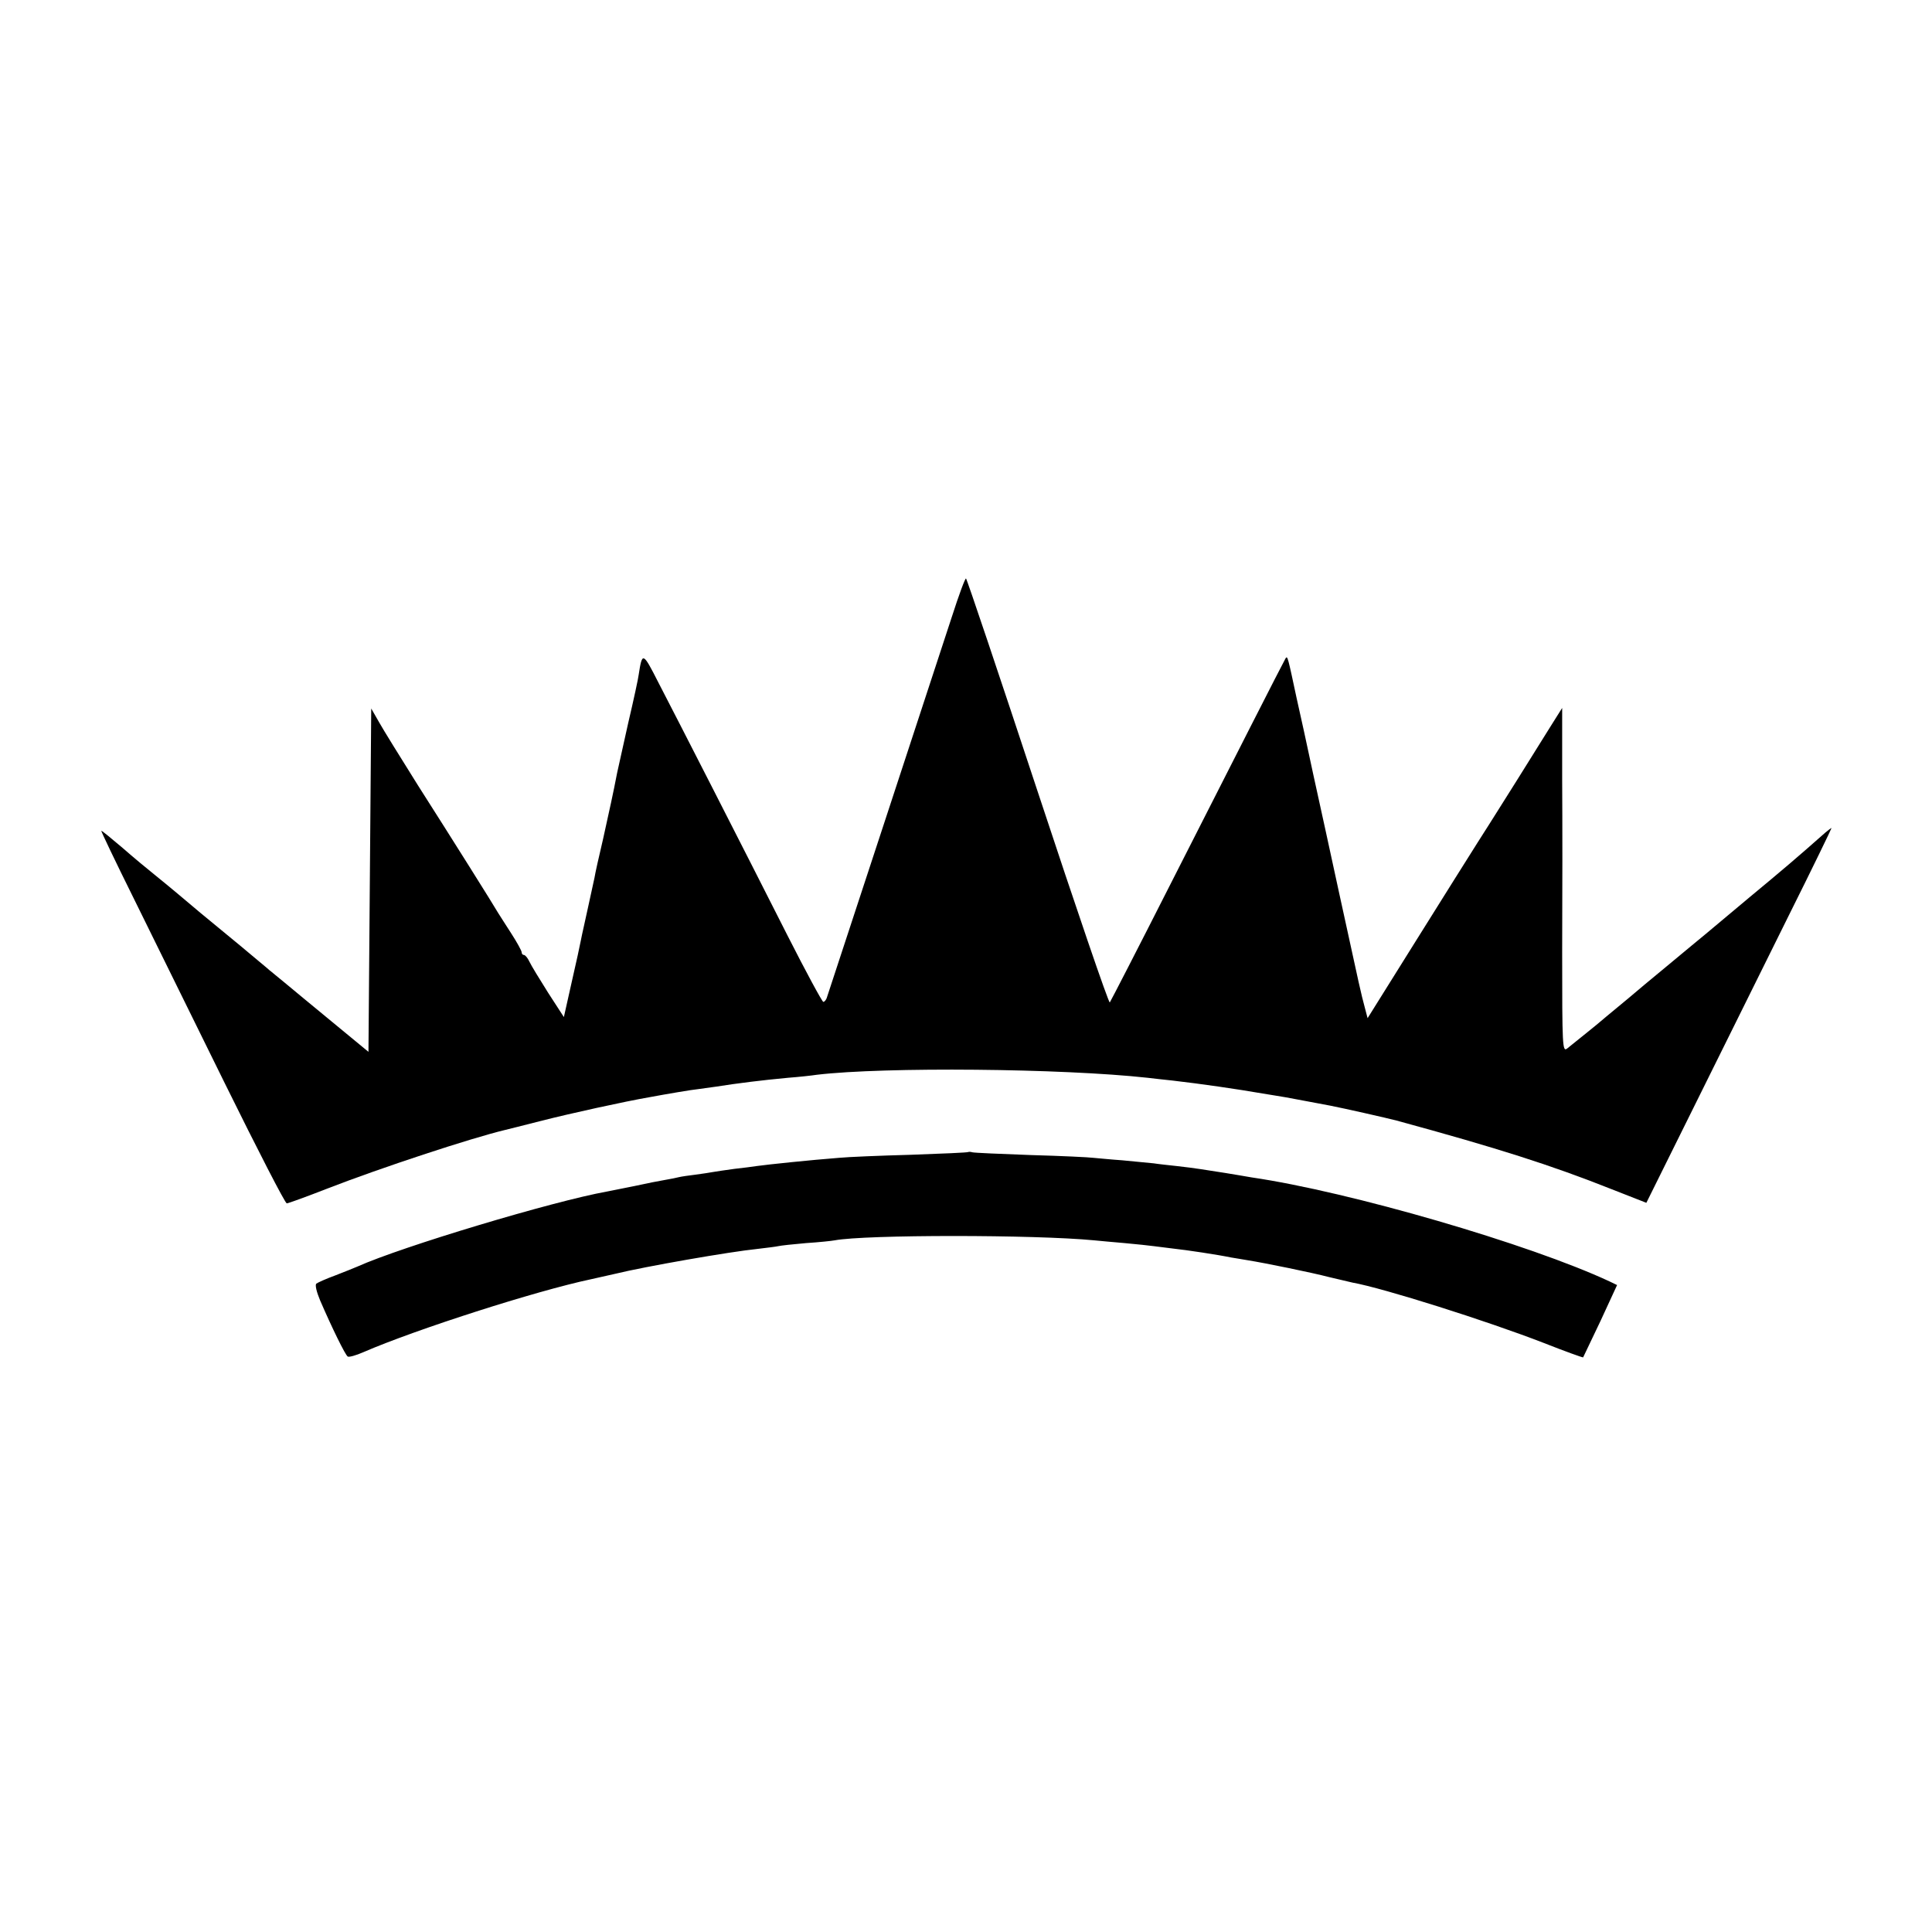 <?xml version="1.0" standalone="no"?>
<!DOCTYPE svg PUBLIC "-//W3C//DTD SVG 20010904//EN"
 "http://www.w3.org/TR/2001/REC-SVG-20010904/DTD/svg10.dtd">
<svg version="1.0" xmlns="http://www.w3.org/2000/svg"
 width="700pt" height="700pt" viewBox="0 0 700 700"
 preserveAspectRatio="xMidYMid meet">
<g transform="translate(0,700) scale(0.1,-0.1)"
fill="#000000" stroke="none">
<path d="M3449 4766 c-25 -77 -137 -418 -248 -756 -111 -338 -204 -621 -206
-627 -3 -7 -8 -13 -12 -13 -4 0 -63 109 -131 243 -67 133 -188 370 -268 527
-80 157 -170 332 -199 388 -56 110 -58 111 -71 27 -1 -11 -18 -90 -38 -175
-19 -85 -37 -166 -40 -180 -14 -73 -28 -136 -51 -240 -15 -63 -29 -126 -31
-140 -3 -14 -14 -63 -24 -110 -10 -47 -22 -98 -25 -115 -3 -16 -18 -86 -34
-155 l-28 -125 -57 88 c-31 49 -62 100 -68 113 -6 13 -15 24 -20 24 -4 0 -8 4
-8 10 0 5 -17 36 -37 67 -21 32 -42 66 -48 75 -16 28 -166 267 -291 463 -62
99 -126 202 -141 229 l-28 49 -5 -622 -5 -622 -131 108 c-72 59 -150 124 -173
143 -24 19 -48 40 -55 45 -6 6 -54 45 -106 89 -133 109 -177 146 -224 186 -23
19 -61 51 -85 70 -24 19 -77 63 -117 98 -40 34 -74 62 -77 62 -2 0 50 -109
116 -242 66 -134 216 -438 333 -676 117 -237 217 -432 223 -432 5 0 71 24 148
54 193 75 518 182 643 212 8 2 69 17 135 34 98 25 297 69 390 85 59 11 153 27
175 29 14 2 43 6 65 9 76 12 163 23 260 32 39 3 86 8 105 11 245 29 889 23
1198 -11 23 -3 63 -7 90 -10 104 -12 235 -31 327 -47 33 -5 71 -12 85 -14 25
-5 114 -21 160 -30 51 -10 206 -45 240 -54 367 -100 561 -162 780 -249 l125
-49 179 361 c99 199 250 505 337 680 87 174 156 317 155 317 -2 0 -12 -8 -23
-17 -97 -86 -157 -137 -273 -233 -74 -62 -146 -122 -160 -134 -14 -11 -77 -64
-140 -116 -63 -52 -117 -97 -120 -100 -3 -3 -30 -25 -60 -50 -30 -25 -57 -47
-60 -50 -5 -5 -86 -70 -122 -99 -17 -13 -18 6 -18 350 1 200 1 481 0 624 l0
260 -44 -70 c-88 -141 -169 -271 -191 -305 -12 -19 -44 -70 -71 -112 -27 -43
-128 -203 -224 -357 l-175 -280 -11 42 c-13 49 -15 57 -90 402 -31 143 -74
341 -96 440 -21 99 -48 223 -60 275 -32 150 -33 155 -40 145 -10 -17 -193
-377 -418 -820 -117 -231 -216 -423 -219 -427 -4 -4 -121 339 -261 763 -140
424 -257 772 -260 773 -3 2 -26 -60 -51 -138z"/>
<path d="M3508 2826 c-1 -2 -95 -6 -208 -10 -113 -3 -230 -8 -260 -11 -103 -8
-257 -24 -300 -30 -14 -2 -49 -7 -79 -10 -30 -4 -63 -9 -75 -11 -12 -2 -41 -7
-66 -10 -25 -3 -52 -7 -60 -9 -8 -2 -31 -7 -50 -10 -19 -3 -69 -13 -110 -22
-41 -8 -86 -17 -100 -20 -196 -35 -745 -200 -905 -272 -11 -5 -47 -19 -80 -32
-33 -12 -64 -26 -69 -30 -5 -5 1 -30 14 -61 41 -95 91 -198 100 -203 4 -3 30
4 57 16 189 82 625 222 824 264 41 9 81 18 89 20 106 26 415 80 515 90 33 4
67 8 75 10 8 2 53 7 100 11 47 3 94 8 104 10 112 21 724 21 941 0 17 -2 66 -6
110 -10 44 -4 91 -9 105 -11 14 -2 46 -6 72 -9 47 -5 160 -22 208 -32 14 -2
41 -7 60 -10 63 -10 234 -45 295 -61 33 -8 71 -17 85 -20 112 -20 488 -139
694 -219 76 -30 140 -53 142 -52 1 2 29 61 63 132 l60 130 -27 13 c-289 135
-941 325 -1297 377 -22 4 -65 11 -95 16 -70 11 -112 18 -175 25 -27 3 -66 7
-85 10 -19 2 -71 7 -114 11 -44 3 -91 8 -105 9 -14 2 -116 7 -226 10 -110 4
-205 8 -212 10 -6 2 -13 2 -15 1z"/>
</g>
</svg>
